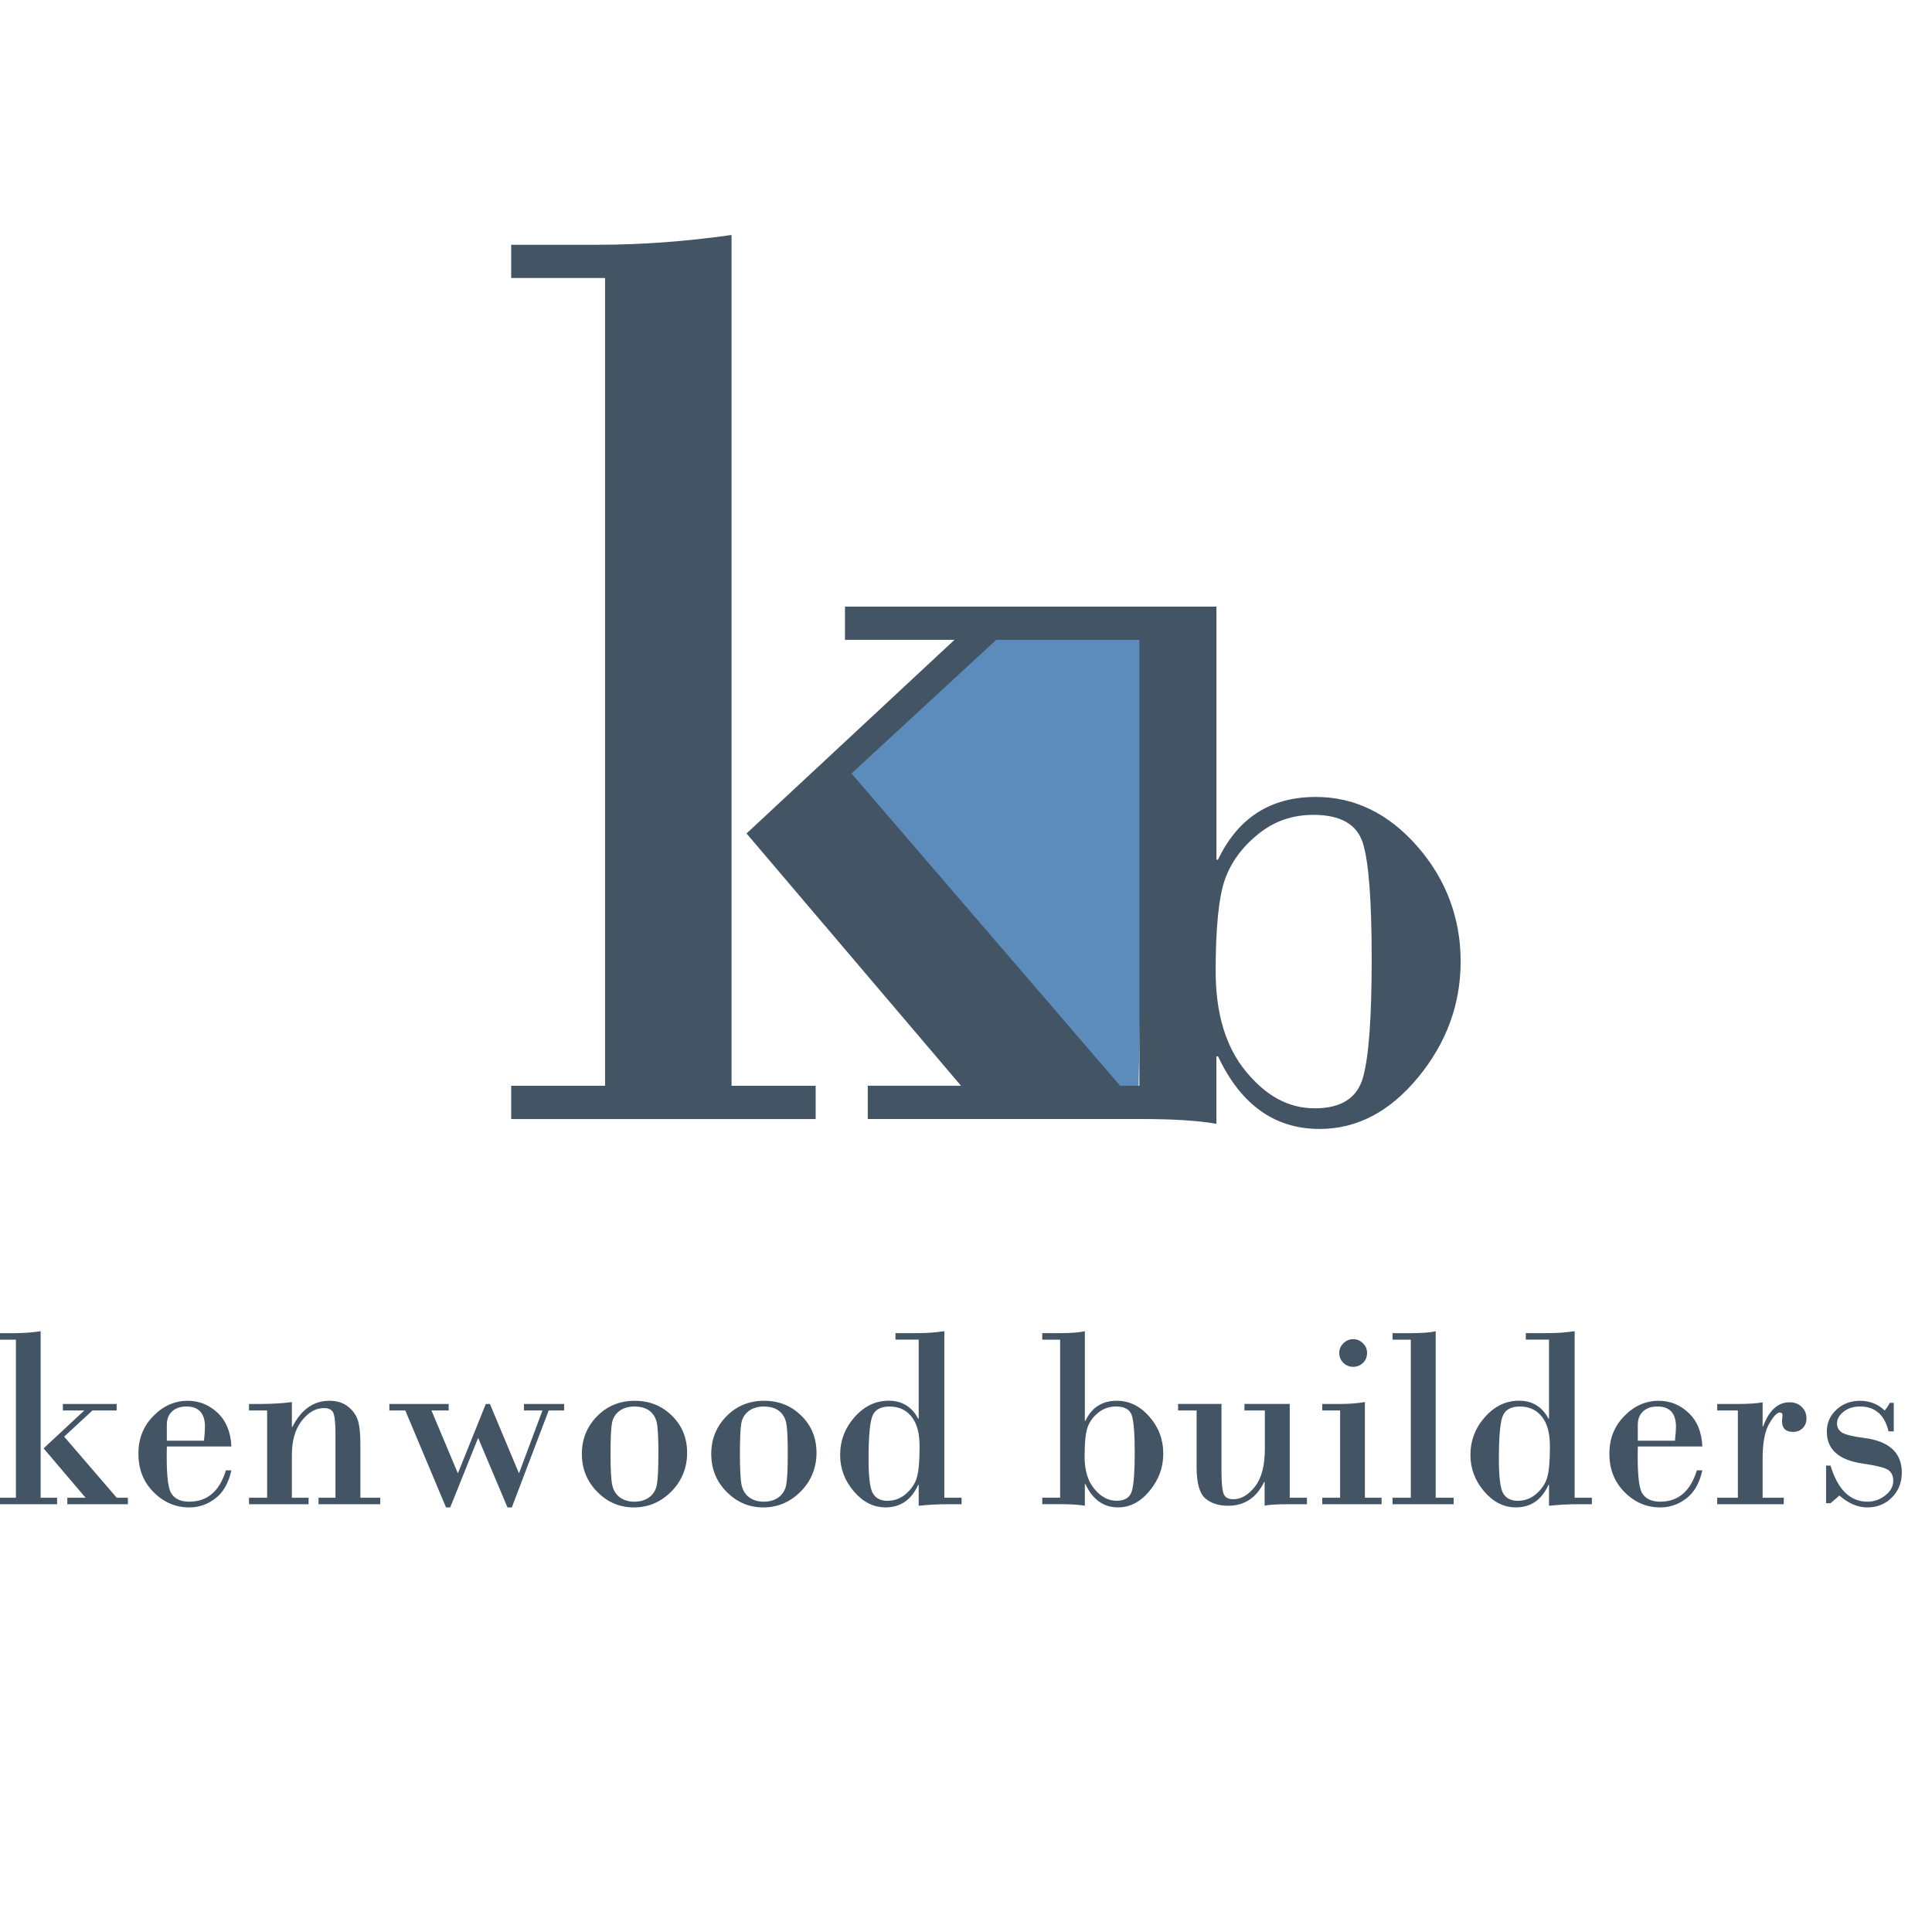 <svg width="64" height="64" viewBox="0 0 64 64" fill="none" xmlns="http://www.w3.org/2000/svg">
<g clip-path="url(#clip0_726_4017)">
<path d="M32 21H38L37.698 37H33.761L27 26.19L28.944 24.282L30.611 22.543L31.472 21.614L32 21Z" fill="#5B8CBB"/>
<path d="M0.527 49.614V44.379H-0.081V44.163H0.48C0.759 44.163 1.048 44.142 1.346 44.1V49.614H1.891V49.829H-0.082V49.614H0.526H0.527ZM2.834 49.614L1.444 47.979L2.792 46.724H2.082V46.508H3.865V46.724H3.062L2.125 47.59L3.866 49.614H4.237V49.829H2.23V49.614H2.835H2.834Z" fill="#435464"/>
<path d="M7.665 47.916H5.527C5.507 48.749 5.554 49.263 5.666 49.456C5.778 49.648 5.98 49.745 6.27 49.745C6.867 49.745 7.272 49.399 7.484 48.706H7.665C7.572 49.126 7.396 49.436 7.137 49.635C6.878 49.836 6.589 49.935 6.271 49.935C5.818 49.935 5.424 49.767 5.088 49.43C4.752 49.093 4.585 48.67 4.585 48.16C4.585 47.65 4.749 47.247 5.077 46.91C5.405 46.572 5.787 46.403 6.22 46.403C6.598 46.403 6.928 46.537 7.211 46.804C7.493 47.072 7.645 47.442 7.665 47.916ZM5.527 47.725H6.757C6.779 47.525 6.79 47.373 6.79 47.269C6.79 46.818 6.586 46.592 6.177 46.592C5.975 46.592 5.815 46.647 5.7 46.755C5.584 46.864 5.526 47.011 5.526 47.197V47.725H5.527Z" fill="#435464"/>
<path d="M8.849 49.614V46.724H8.249V46.508H8.634C9.014 46.508 9.359 46.487 9.669 46.445V47.269H9.686C9.976 46.692 10.386 46.403 10.915 46.403C11.163 46.403 11.367 46.466 11.526 46.593C11.685 46.72 11.794 46.869 11.852 47.041C11.909 47.213 11.938 47.479 11.938 47.84V49.615H12.597V49.83H10.552V49.615H11.113V47.502C11.113 47.178 11.093 46.954 11.052 46.83C11.012 46.706 10.905 46.644 10.733 46.644C10.46 46.644 10.214 46.784 9.996 47.065C9.777 47.345 9.669 47.722 9.669 48.195V49.615H10.222V49.83H8.249V49.615H8.849L8.849 49.614Z" fill="#435464"/>
<path d="M18.176 46.724L16.955 49.935H16.811L15.839 47.632L14.914 49.935H14.775L13.426 46.724H12.898V46.508H14.863V46.724H14.293L15.168 48.807L16.093 46.508H16.229L17.192 48.807L17.969 46.724H17.356V46.508H18.687V46.724H18.175H18.176Z" fill="#435464"/>
<path d="M19.275 48.161C19.275 47.673 19.442 47.259 19.778 46.916C20.114 46.574 20.529 46.403 21.025 46.403C21.521 46.403 21.92 46.567 22.257 46.895C22.593 47.223 22.762 47.634 22.762 48.126C22.762 48.619 22.587 49.058 22.238 49.409C21.889 49.76 21.476 49.935 21 49.935C20.523 49.935 20.127 49.764 19.787 49.421C19.446 49.079 19.275 48.658 19.275 48.16V48.161ZM21.811 48.161C21.811 47.643 21.793 47.3 21.758 47.134C21.723 46.968 21.644 46.836 21.521 46.739C21.398 46.642 21.23 46.593 21.016 46.593C20.813 46.593 20.646 46.643 20.515 46.743C20.384 46.843 20.303 46.976 20.272 47.142C20.241 47.308 20.225 47.65 20.225 48.169C20.225 48.687 20.244 49.035 20.283 49.203C20.321 49.372 20.403 49.505 20.532 49.601C20.66 49.696 20.821 49.745 21.016 49.745C21.21 49.745 21.377 49.696 21.508 49.599C21.639 49.502 21.722 49.366 21.757 49.193C21.792 49.019 21.81 48.675 21.81 48.159L21.811 48.161Z" fill="#435464"/>
<path d="M23.561 48.161C23.561 47.673 23.728 47.259 24.064 46.916C24.399 46.574 24.814 46.403 25.311 46.403C25.807 46.403 26.206 46.567 26.543 46.895C26.879 47.223 27.048 47.634 27.048 48.126C27.048 48.619 26.873 49.058 26.523 49.409C26.174 49.76 25.762 49.935 25.285 49.935C24.809 49.935 24.413 49.764 24.072 49.421C23.731 49.079 23.561 48.658 23.561 48.16V48.161ZM26.096 48.161C26.096 47.643 26.079 47.3 26.044 47.134C26.008 46.968 25.93 46.836 25.807 46.739C25.684 46.642 25.515 46.593 25.301 46.593C25.099 46.593 24.931 46.643 24.801 46.743C24.67 46.843 24.589 46.976 24.558 47.142C24.526 47.308 24.511 47.65 24.511 48.169C24.511 48.687 24.53 49.035 24.568 49.203C24.607 49.372 24.689 49.505 24.817 49.601C24.946 49.696 25.107 49.745 25.301 49.745C25.495 49.745 25.663 49.696 25.794 49.599C25.924 49.502 26.008 49.366 26.043 49.193C26.078 49.019 26.096 48.675 26.096 48.159L26.096 48.161Z" fill="#435464"/>
<path d="M31.282 44.1V49.614H31.853V49.829H31.38C31.081 49.829 30.766 49.846 30.433 49.88V49.187H30.416C30.191 49.685 29.83 49.934 29.335 49.934C28.937 49.934 28.587 49.758 28.285 49.404C27.982 49.05 27.831 48.649 27.831 48.201C27.831 47.722 27.99 47.302 28.31 46.942C28.629 46.581 29.006 46.4 29.44 46.4C29.874 46.4 30.208 46.599 30.416 46.997H30.433V44.376H29.664V44.161H30.433C30.718 44.161 31.001 44.139 31.282 44.097V44.1ZM29.465 46.593C29.158 46.593 28.966 46.708 28.888 46.938C28.811 47.167 28.772 47.633 28.772 48.334C28.772 48.94 28.821 49.322 28.92 49.479C29.018 49.637 29.177 49.716 29.398 49.716C29.634 49.716 29.842 49.636 30.023 49.475C30.203 49.315 30.322 49.131 30.377 48.926C30.434 48.72 30.462 48.386 30.462 47.925C30.462 47.463 30.374 47.153 30.196 46.929C30.019 46.705 29.775 46.593 29.465 46.593Z" fill="#435464"/>
<path d="M35.937 44.1V47.07H35.953C36.164 46.625 36.511 46.402 36.993 46.402C37.407 46.402 37.768 46.577 38.074 46.928C38.382 47.279 38.535 47.686 38.535 48.151C38.535 48.615 38.385 49.018 38.084 49.384C37.782 49.751 37.433 49.934 37.036 49.934C36.556 49.934 36.196 49.676 35.954 49.16H35.937V49.879C35.743 49.845 35.478 49.828 35.143 49.828H34.526V49.613H35.118V44.378H34.526V44.162H35.118C35.467 44.162 35.741 44.141 35.938 44.099L35.937 44.1ZM36.984 49.715C37.266 49.715 37.437 49.605 37.498 49.381C37.559 49.159 37.589 48.741 37.589 48.126C37.589 47.512 37.558 47.089 37.494 46.89C37.431 46.692 37.256 46.592 36.968 46.592C36.746 46.592 36.55 46.66 36.381 46.797C36.212 46.934 36.095 47.094 36.028 47.279C35.962 47.463 35.929 47.788 35.929 48.252C35.929 48.717 36.037 49.063 36.252 49.323C36.468 49.584 36.712 49.714 36.985 49.714L36.984 49.715Z" fill="#435464"/>
<path d="M42.724 46.508V49.614H43.294V49.829H42.724C42.285 49.829 42.007 49.846 41.892 49.88V49.094H41.875C41.621 49.618 41.223 49.88 40.679 49.88C40.366 49.88 40.114 49.797 39.924 49.633C39.734 49.468 39.639 49.121 39.639 48.591V46.723H39.026V46.507H40.463V48.739C40.463 49.088 40.484 49.329 40.526 49.463C40.569 49.597 40.677 49.664 40.852 49.664C41.111 49.664 41.35 49.526 41.571 49.248C41.79 48.97 41.9 48.553 41.9 47.995V46.723H41.224V46.507H42.724V46.508Z" fill="#435464"/>
<path d="M45.214 46.445V49.614H45.767V49.829H43.802V49.614H44.393V46.724H43.802V46.508H44.402C44.689 46.508 44.96 46.487 45.213 46.445H45.214ZM44.364 44.818C44.364 44.694 44.41 44.587 44.502 44.497C44.594 44.407 44.701 44.362 44.825 44.362C44.949 44.362 45.057 44.406 45.148 44.495C45.24 44.584 45.286 44.691 45.286 44.818C45.286 44.945 45.241 45.06 45.151 45.148C45.061 45.235 44.952 45.278 44.825 45.278C44.698 45.278 44.59 45.234 44.5 45.145C44.409 45.057 44.364 44.947 44.364 44.818Z" fill="#435464"/>
<path d="M46.735 49.614V44.379H46.131V44.163H46.709C47.098 44.163 47.381 44.142 47.559 44.1V49.614H48.154V49.829H46.13V49.614H46.734H46.735Z" fill="#435464"/>
<path d="M52.162 44.1V49.614H52.733V49.829H52.259C51.961 49.829 51.646 49.846 51.313 49.88V49.187H51.296C51.071 49.685 50.71 49.934 50.215 49.934C49.817 49.934 49.467 49.758 49.164 49.404C48.862 49.05 48.71 48.649 48.71 48.201C48.71 47.722 48.87 47.302 49.19 46.942C49.509 46.581 49.886 46.4 50.32 46.4C50.754 46.4 51.088 46.599 51.296 46.997H51.313V44.376H50.544V44.161H51.313C51.597 44.161 51.881 44.139 52.162 44.097V44.1ZM50.345 46.593C50.038 46.593 49.846 46.708 49.768 46.938C49.69 47.168 49.652 47.633 49.652 48.334C49.652 48.94 49.702 49.322 49.8 49.479C49.899 49.637 50.058 49.716 50.278 49.716C50.515 49.716 50.723 49.636 50.903 49.475C51.084 49.315 51.202 49.131 51.258 48.926C51.315 48.72 51.343 48.386 51.343 47.925C51.343 47.463 51.254 47.153 51.077 46.929C50.9 46.705 50.656 46.593 50.346 46.593H50.345Z" fill="#435464"/>
<path d="M56.393 47.916H54.255C54.235 48.749 54.282 49.263 54.394 49.456C54.507 49.648 54.708 49.745 54.998 49.745C55.595 49.745 55.999 49.399 56.211 48.706H56.393C56.3 49.126 56.124 49.436 55.865 49.635C55.606 49.836 55.317 49.935 54.999 49.935C54.545 49.935 54.151 49.767 53.816 49.43C53.48 49.093 53.313 48.67 53.313 48.16C53.313 47.65 53.477 47.247 53.805 46.91C54.133 46.572 54.514 46.403 54.948 46.403C55.325 46.403 55.655 46.537 55.938 46.804C56.221 47.072 56.372 47.442 56.392 47.916H56.393ZM54.255 47.725H55.485C55.507 47.525 55.519 47.373 55.519 47.269C55.519 46.818 55.315 46.592 54.906 46.592C54.703 46.592 54.543 46.647 54.428 46.755C54.312 46.864 54.254 47.011 54.254 47.197V47.725H54.255Z" fill="#435464"/>
<path d="M57.569 49.614V46.724H56.885V46.508H57.578C57.932 46.508 58.203 46.49 58.389 46.453V47.252H58.406C58.603 46.719 58.894 46.453 59.28 46.453C59.449 46.453 59.585 46.504 59.687 46.608C59.79 46.711 59.842 46.835 59.842 46.981C59.842 47.117 59.8 47.226 59.717 47.308C59.634 47.392 59.526 47.433 59.394 47.433C59.151 47.433 59.031 47.312 59.031 47.07L59.048 46.888C59.048 46.823 59.018 46.791 58.959 46.791C58.866 46.791 58.748 46.916 58.604 47.167C58.461 47.418 58.389 47.801 58.389 48.317V49.614H59.09V49.829H56.885V49.614H57.569Z" fill="#435464"/>
<path d="M62.733 46.47V47.416H62.56C62.43 46.867 62.115 46.592 61.614 46.592C61.396 46.592 61.215 46.65 61.071 46.764C60.926 46.877 60.853 47.008 60.853 47.154C60.853 47.278 60.904 47.376 61.007 47.448C61.111 47.52 61.353 47.581 61.737 47.632C62.579 47.736 63 48.12 63 48.782C63 49.111 62.891 49.386 62.673 49.605C62.454 49.825 62.184 49.935 61.86 49.935C61.535 49.935 61.233 49.804 60.934 49.542L60.638 49.796H60.491V48.549H60.638C60.88 49.346 61.288 49.745 61.86 49.745C62.077 49.745 62.274 49.677 62.451 49.538C62.629 49.4 62.717 49.238 62.717 49.052C62.717 48.897 62.664 48.78 62.559 48.701C62.453 48.623 62.168 48.549 61.703 48.482C60.911 48.367 60.516 48.014 60.516 47.425C60.516 47.135 60.622 46.893 60.835 46.696C61.047 46.501 61.307 46.403 61.614 46.403C61.938 46.403 62.21 46.51 62.43 46.724C62.486 46.665 62.544 46.58 62.603 46.47H62.734H62.733Z" fill="#435464"/>
<path d="M24.233 35.967V7.784C22.708 8 21.232 8.108 19.806 8.108H16.934V9.209H20.044V35.968H16.934V37.07H27.02V35.968H24.233V35.967Z" fill="#435464"/>
<path d="M46.952 28.038C45.996 26.947 44.874 26.4 43.585 26.4C42.085 26.4 41.007 27.094 40.348 28.479H40.296V20.094H27.991V21.195H31.619L24.73 27.61L31.835 35.967H28.746V37.069H37.822C38.866 37.069 39.69 37.122 40.295 37.227V34.991H40.348C41.102 36.595 42.224 37.398 43.715 37.398C44.951 37.398 46.039 36.828 46.978 35.688C47.916 34.548 48.386 33.267 48.386 31.847C48.386 30.427 47.908 29.131 46.952 28.038H46.952ZM37.105 35.967L28.207 25.622L33.002 21.195H37.744V35.967H37.105ZM45.156 35.674C44.968 36.368 44.435 36.714 43.558 36.714C42.681 36.714 41.946 36.308 41.276 35.498C40.605 34.686 40.27 33.575 40.27 32.162C40.27 30.75 40.373 29.705 40.578 29.13C40.785 28.556 41.151 28.056 41.678 27.631C42.204 27.205 42.813 26.993 43.506 26.993C44.401 26.993 44.946 27.302 45.144 27.92C45.341 28.538 45.439 29.821 45.439 31.768C45.439 33.715 45.345 34.983 45.156 35.674Z" fill="#435464"/>
</g>
<defs>
<clipPath id="clip0_726_4017">
<rect width="64" height="64" fill="white"/>
</clipPath>
</defs>
</svg>
